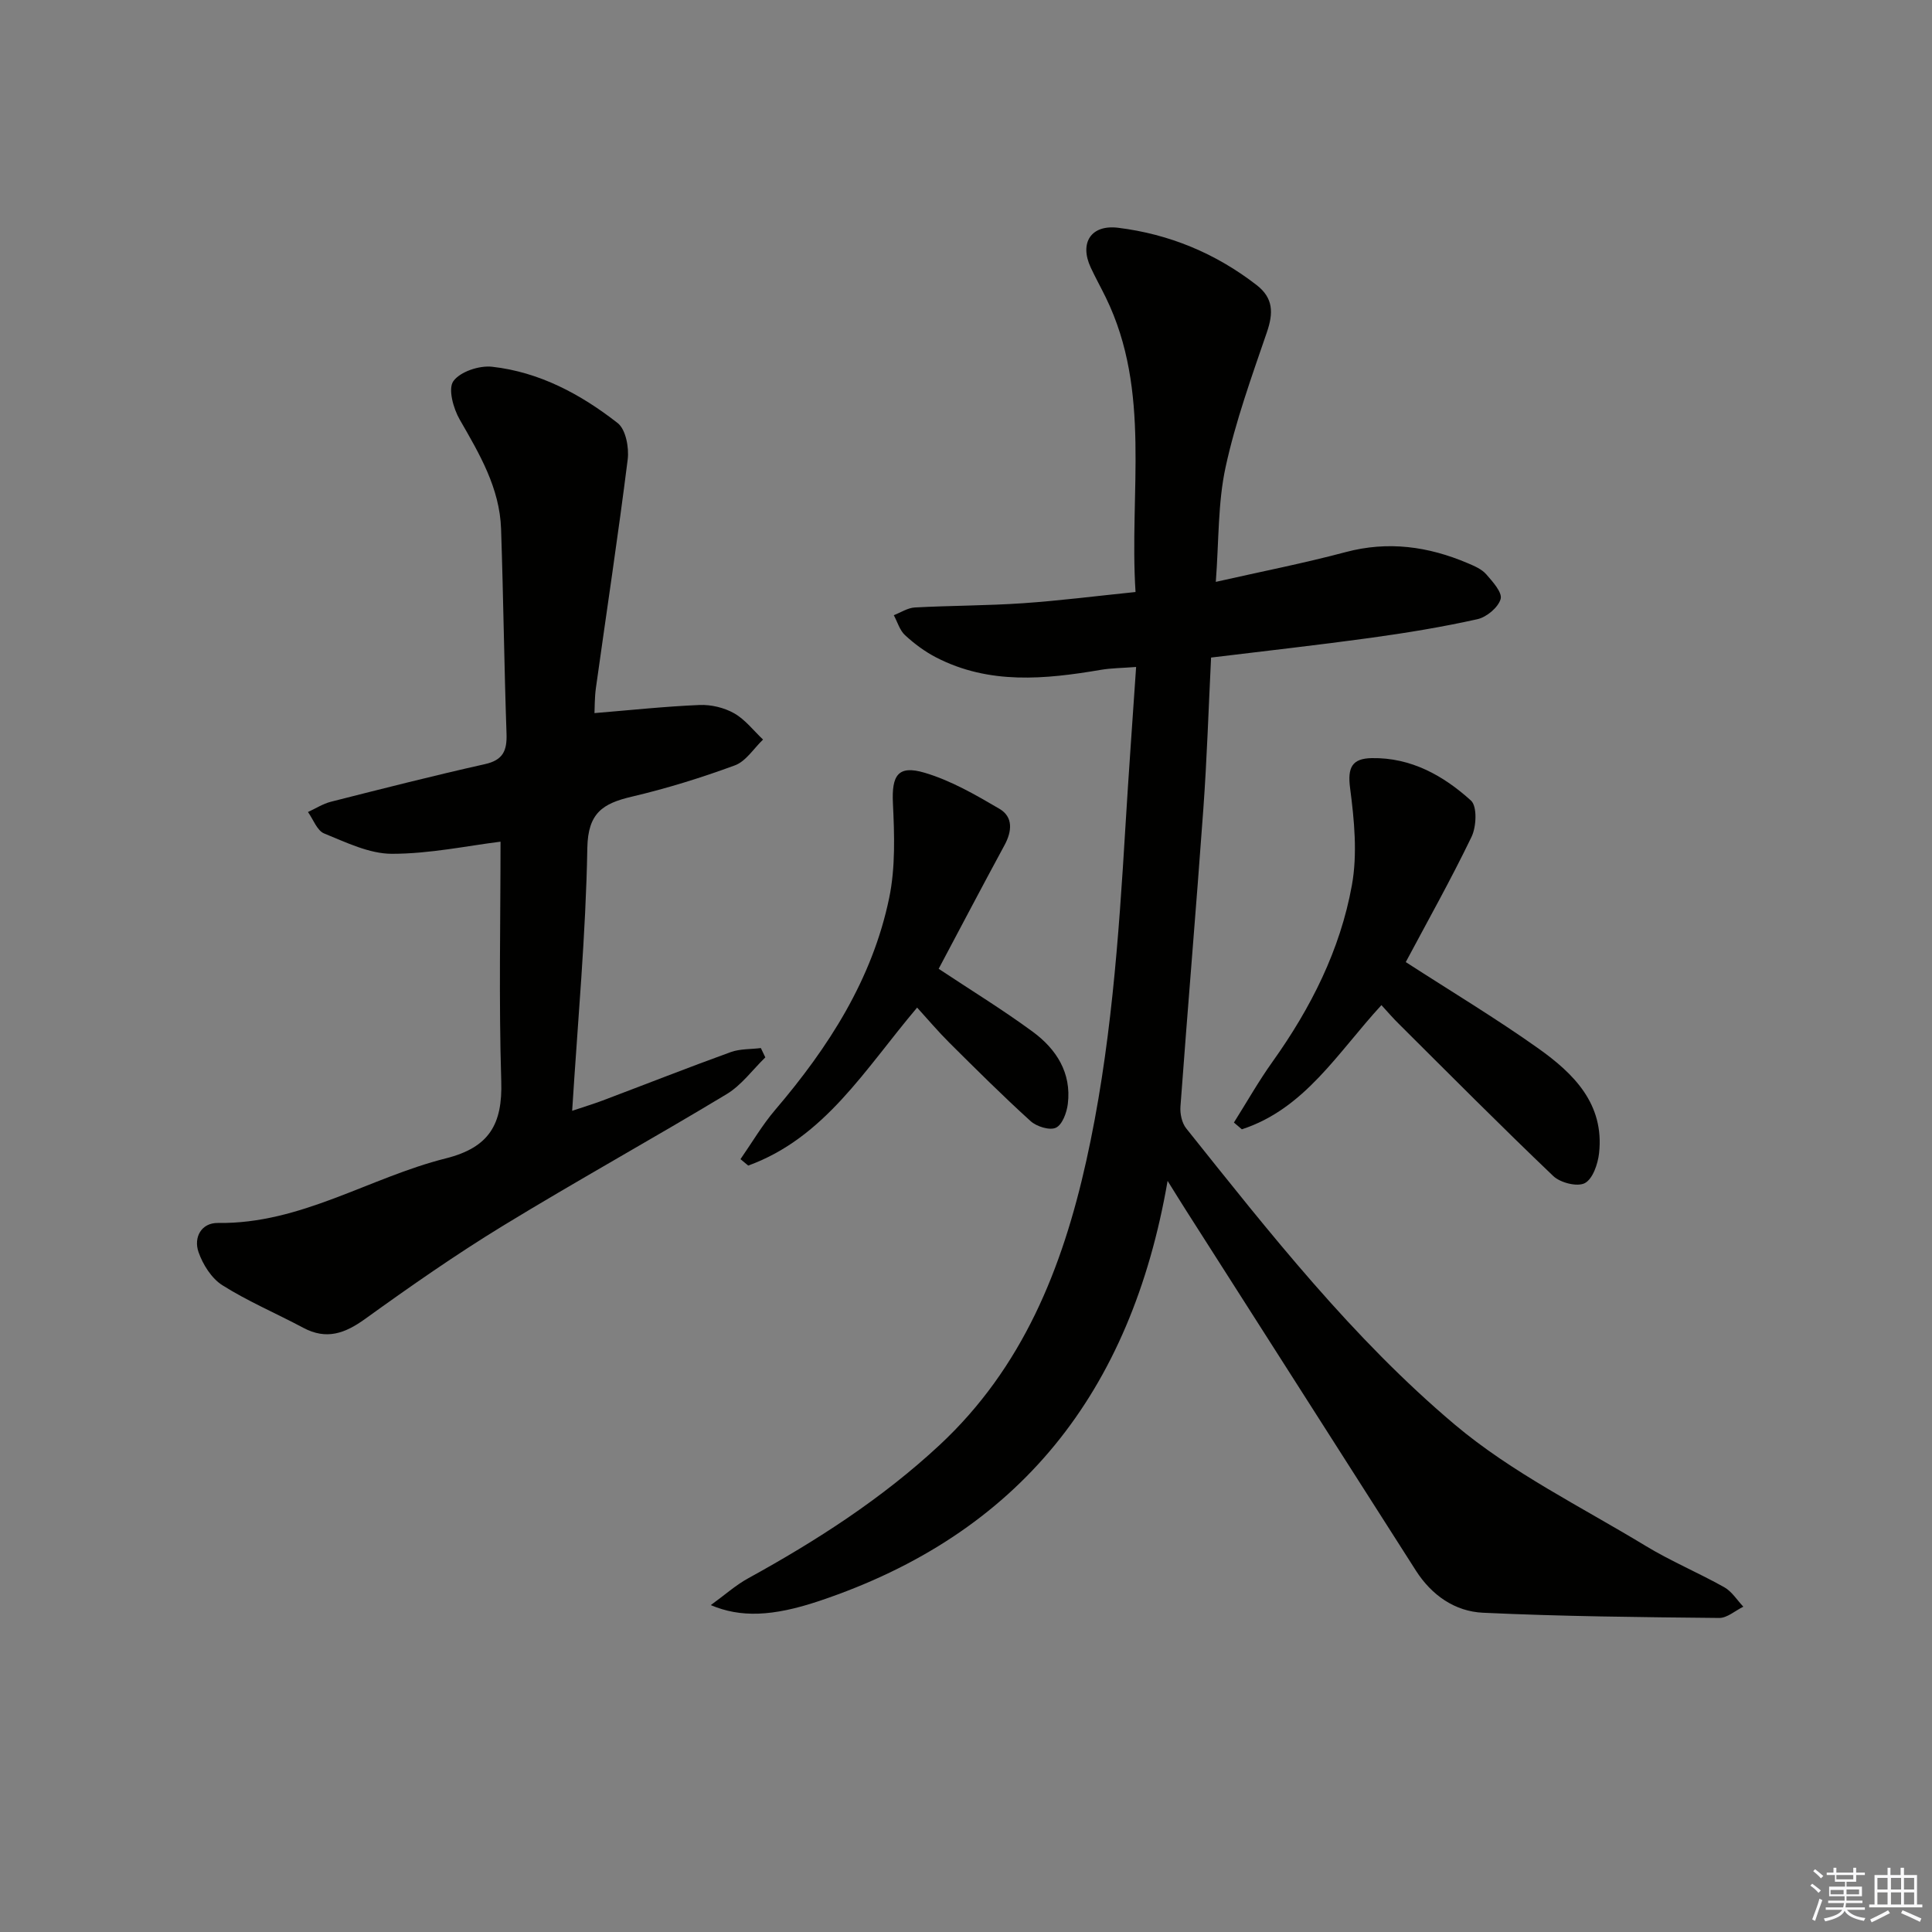 <svg enable-background="new 0 0 400 400" viewBox="0 0 400 400" xmlns="http://www.w3.org/2000/svg"><rect x="0" y="0" width="400" height="400" fill="#808080" stroke="none"/><g fill="#010100"><path d="m241.74 244.49c-7.57 43.8-30.7 73.09-72.11 86.97-9.75 3.27-16.36 3.45-22.47.86 2.89-2.09 5.13-4.11 7.71-5.53 14.2-7.81 27.74-16.52 39.65-27.6 17.18-15.99 25.42-36.52 30.39-58.87 5.07-22.81 6.7-45.99 8.1-69.21.65-10.76 1.43-21.51 2.21-33.02-2.84.22-5.09.22-7.28.59-11.59 1.97-23.13 3.1-34.11-2.56-2.33-1.2-4.52-2.83-6.45-4.61-1.11-1.02-1.57-2.74-2.33-4.14 1.45-.56 2.88-1.52 4.35-1.6 7.46-.4 14.96-.37 22.41-.88 7.58-.52 15.13-1.49 23.29-2.32-1.33-20.78 3.32-41.5-6.14-60.95-1.02-2.09-2.16-4.13-3.14-6.24-2.38-5.11.07-8.92 5.69-8.22 10.59 1.31 20.18 5.29 28.66 11.86 3.49 2.7 3.48 5.8 2.13 9.75-3.16 9.23-6.5 18.47-8.56 27.97-1.6 7.37-1.37 15.14-2.02 23.73 9.55-2.16 18.29-3.87 26.87-6.16 8.81-2.35 17.12-1.18 25.29 2.29 1.36.58 2.88 1.22 3.81 2.28 1.34 1.53 3.39 3.8 3 5.14-.51 1.76-2.91 3.76-4.82 4.18-7.27 1.62-14.65 2.83-22.03 3.85-10.98 1.51-22.01 2.74-33.1 4.09-.53 10.77-.86 21.07-1.6 31.33-1.48 20.55-3.23 41.07-4.74 61.62-.11 1.5.29 3.41 1.2 4.54 17.26 21.61 34.44 43.49 55.61 61.33 11.81 9.95 26.12 16.98 39.45 25.07 5.25 3.19 10.97 5.58 16.33 8.59 1.58.89 2.65 2.66 3.95 4.03-1.67.81-3.35 2.35-5.01 2.33-16.3-.16-32.61-.32-48.89-1.08-5.82-.27-10.63-3.62-13.89-8.72-15.83-24.81-31.67-49.62-47.5-74.44-1.14-1.77-2.23-3.57-3.91-6.25z"/><path d="m123.08 147.64c7.43-.61 14.58-1.38 21.76-1.68 2.39-.1 5.09.55 7.16 1.72 2.29 1.3 4.01 3.58 5.98 5.44-1.92 1.83-3.54 4.5-5.83 5.34-6.98 2.57-14.14 4.79-21.38 6.49-5.94 1.4-9.04 3.34-9.17 10.6-.31 17.89-1.97 35.77-3.14 54.43 2.43-.82 4.38-1.41 6.28-2.12 8.85-3.34 17.65-6.81 26.54-10.03 1.93-.7 4.16-.58 6.25-.84.31.64.62 1.29.92 1.93-2.64 2.57-4.92 5.74-7.99 7.6-15.37 9.27-31.09 17.96-46.4 27.31-9.75 5.96-19.16 12.53-28.44 19.22-4.2 3.03-8.03 4.42-12.84 1.85-5.56-2.97-11.42-5.45-16.73-8.8-2.24-1.41-4.05-4.28-4.95-6.87-1.05-3.02.55-6.08 4.04-6.03 17.12.25 31.33-9.4 47.16-13.37 9.05-2.27 11.75-7.12 11.48-15.95-.52-16.77-.15-33.56-.15-49.62-6.8.84-14.64 2.51-22.48 2.51-4.7 0-9.5-2.37-14.04-4.21-1.47-.6-2.25-2.91-3.35-4.44 1.58-.72 3.1-1.71 4.76-2.13 10.6-2.69 21.2-5.39 31.87-7.78 3.77-.84 4.6-2.79 4.48-6.31-.49-14.14-.65-28.28-1.13-42.42-.29-8.45-4.46-15.49-8.56-22.61-1.32-2.29-2.45-6.36-1.32-7.95 1.4-1.97 5.36-3.28 8.01-2.99 9.8 1.09 18.38 5.69 26.02 11.67 1.67 1.31 2.37 5.06 2.07 7.51-1.98 15.79-4.38 31.53-6.58 47.3-.29 2.09-.24 4.23-.3 5.23z"/><path d="m286.01 208.1c-9.07 9.85-15.88 21.48-28.9 25.71-.55-.47-1.09-.94-1.64-1.4 2.66-4.22 5.12-8.58 8.02-12.63 7.91-11.09 13.98-23.11 16.4-36.48 1.18-6.5.5-13.5-.37-20.15-.56-4.29.43-6.12 4.49-6.19 8.12-.14 14.82 3.61 20.54 8.79 1.31 1.19 1.13 5.41.12 7.5-4.31 8.94-9.18 17.6-13.62 25.94 9.44 6.1 18.66 11.64 27.41 17.85 7.34 5.21 13.74 11.51 12.61 21.72-.25 2.24-1.31 5.34-2.96 6.2-1.56.81-5.07-.08-6.53-1.48-10.82-10.32-21.36-20.94-31.96-31.49-1.18-1.15-2.24-2.4-3.61-3.89z"/><path d="m189.88 208.61c-10.81 12.77-19.11 26.94-34.97 32.71-.53-.44-1.07-.89-1.6-1.33 2.38-3.42 4.5-7.06 7.19-10.21 11.04-12.94 20.09-27.01 23.59-43.84 1.32-6.34 1.09-13.11.78-19.64-.27-5.74 1.01-7.96 6.57-6.31 5.43 1.61 10.55 4.57 15.49 7.47 2.85 1.67 2.61 4.63 1.05 7.51-4.66 8.6-9.2 17.25-13.64 25.61 6.64 4.41 13.26 8.46 19.49 13.04 4.88 3.59 8.04 8.51 7.25 14.94-.22 1.79-1.13 4.29-2.46 4.92-1.28.61-3.99-.23-5.24-1.36-5.78-5.24-11.32-10.76-16.85-16.26-2.33-2.32-4.46-4.85-6.65-7.25z"/></g><path d="m374.8 390.4.4-.4c.7.5 1.3 1 1.8 1.4l-.5.5c-.5-.6-1.1-1.1-1.7-1.5zm1 7.3-.6-.3c.5-1.4 1.1-2.8 1.5-4.3.2.1.4.2.6.3-.5 1.3-1 2.8-1.5 4.3zm-.4-10.3.4-.4c.4.3 1 .8 1.7 1.4l-.5.5c-.4-.5-1-1-1.6-1.5zm2.5.3h1.7v-1h.6v1h3.5v-1h.6v1h1.8v.5h-1.8v1.4h-2v1h3.2v2h-3.2v.9h3.3v.5h-3.4c0 .3-.1.6-.1.9h4v.5h-3.7c.7.9 1.9 1.5 3.8 1.7-.1.2-.2.4-.3.6-2.1-.4-3.5-1.1-4-2.1-.4 1-1.8 1.7-4 2.2-.1-.2-.2-.4-.3-.6 2.1-.4 3.4-1 3.8-1.8h-3.4v-.5h3.6c.1-.3.1-.6.2-.9h-3.3v-.5h3.4c0-.3 0-.6 0-.9h-3.2v-2h3.3v-1h-2.1v-1.4h-1.7v-.5zm1.1 3.5v1h2.7c0-.3 0-.4 0-.4 0-.1 0-.2 0-.2 0-.1 0-.2 0-.3h-2.7zm1.2-3v.9h3.5v-.9zm4.7 3h-2.6v.6.4h2.6z" fill="#fafafb"/><path d="m393.6 386.7h.6v1.5h2.7v6.1h1.1v.6h-11v-.6h1.1v-6.1h2.7v-1.5h.6v1.5h2.1v-1.5zm-2.7 8.8.4.6c-1.2.6-2.5 1.3-3.8 1.9-.1-.2-.2-.4-.3-.6 1.2-.6 2.5-1.2 3.7-1.9zm-2.2-6.7v2.4h2.1v-2.4zm0 3v2.5h2.1v-2.5zm2.8-3v2.4h2.1v-2.4zm0 3v2.5h2.1v-2.5zm6 6.1c-1.4-.7-2.7-1.3-3.9-1.8l.3-.6c1.5.6 2.7 1.2 3.9 1.7zm-1.2-9.1h-2.1v2.4h2.1zm-2.1 3v2.5h2.1v-2.5z" fill="#fafafb"/></svg>